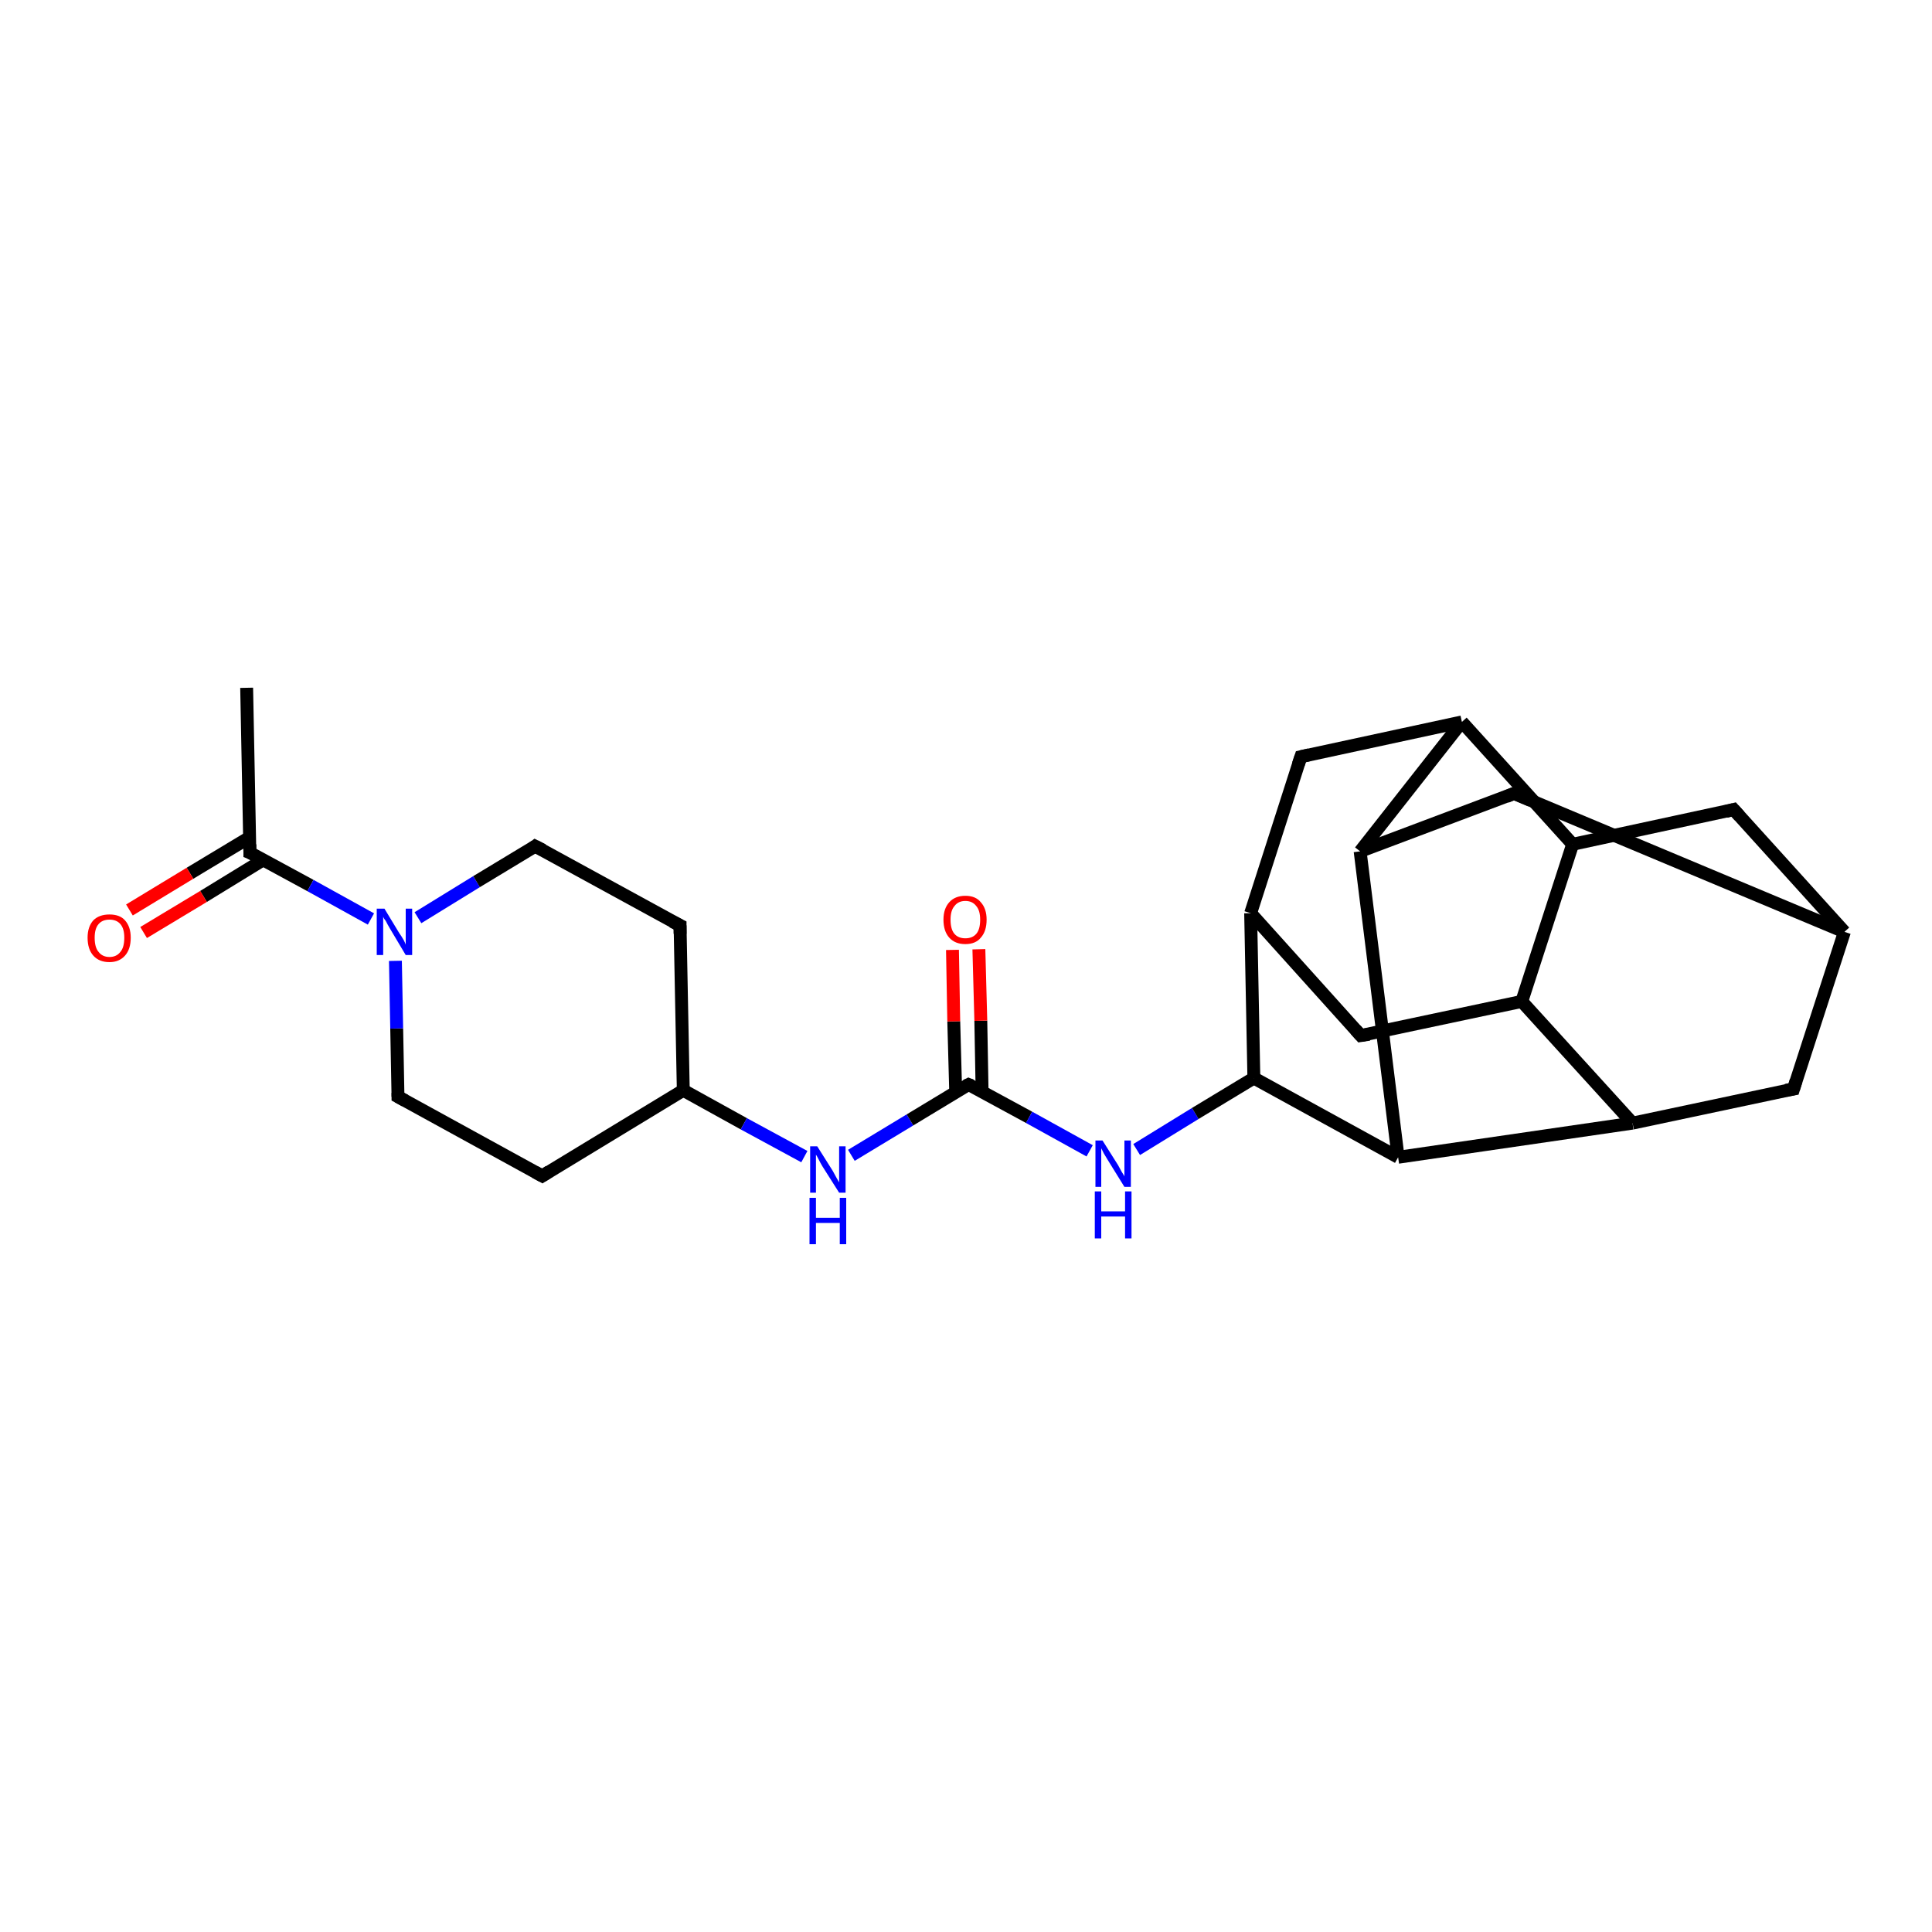 <?xml version='1.0' encoding='iso-8859-1'?>
<svg version='1.1' baseProfile='full'
              xmlns='http://www.w3.org/2000/svg'
                      xmlns:rdkit='http://www.rdkit.org/xml'
                      xmlns:xlink='http://www.w3.org/1999/xlink'
                  xml:space='preserve'
width='300px' height='300px' viewBox='0 0 300 300'>
<!-- END OF HEADER -->
<rect style='opacity:1.0;fill:#FFFFFF;stroke:none' width='300.0' height='300.0' x='0.0' y='0.0'> </rect>
<path class='bond-0 atom-0 atom-1' d='M 38.3,106.8 L 38.8,132.4' style='fill:none;fill-rule:evenodd;stroke:#000000;stroke-width:2.0px;stroke-linecap:butt;stroke-linejoin:miter;stroke-opacity:1' />
<path class='bond-1 atom-1 atom-2' d='M 38.8,130.0 L 29.5,135.6' style='fill:none;fill-rule:evenodd;stroke:#000000;stroke-width:2.0px;stroke-linecap:butt;stroke-linejoin:miter;stroke-opacity:1' />
<path class='bond-1 atom-1 atom-2' d='M 29.5,135.6 L 20.1,141.3' style='fill:none;fill-rule:evenodd;stroke:#FF0000;stroke-width:2.0px;stroke-linecap:butt;stroke-linejoin:miter;stroke-opacity:1' />
<path class='bond-1 atom-1 atom-2' d='M 40.9,133.5 L 31.6,139.2' style='fill:none;fill-rule:evenodd;stroke:#000000;stroke-width:2.0px;stroke-linecap:butt;stroke-linejoin:miter;stroke-opacity:1' />
<path class='bond-1 atom-1 atom-2' d='M 31.6,139.2 L 22.3,144.8' style='fill:none;fill-rule:evenodd;stroke:#FF0000;stroke-width:2.0px;stroke-linecap:butt;stroke-linejoin:miter;stroke-opacity:1' />
<path class='bond-2 atom-1 atom-3' d='M 38.8,132.4 L 48.2,137.5' style='fill:none;fill-rule:evenodd;stroke:#000000;stroke-width:2.0px;stroke-linecap:butt;stroke-linejoin:miter;stroke-opacity:1' />
<path class='bond-2 atom-1 atom-3' d='M 48.2,137.5 L 57.6,142.7' style='fill:none;fill-rule:evenodd;stroke:#0000FF;stroke-width:2.0px;stroke-linecap:butt;stroke-linejoin:miter;stroke-opacity:1' />
<path class='bond-3 atom-3 atom-4' d='M 64.9,142.5 L 74.0,136.9' style='fill:none;fill-rule:evenodd;stroke:#0000FF;stroke-width:2.0px;stroke-linecap:butt;stroke-linejoin:miter;stroke-opacity:1' />
<path class='bond-3 atom-3 atom-4' d='M 74.0,136.9 L 83.1,131.4' style='fill:none;fill-rule:evenodd;stroke:#000000;stroke-width:2.0px;stroke-linecap:butt;stroke-linejoin:miter;stroke-opacity:1' />
<path class='bond-4 atom-4 atom-5' d='M 83.1,131.4 L 105.6,143.7' style='fill:none;fill-rule:evenodd;stroke:#000000;stroke-width:2.0px;stroke-linecap:butt;stroke-linejoin:miter;stroke-opacity:1' />
<path class='bond-5 atom-5 atom-6' d='M 105.6,143.7 L 106.1,169.3' style='fill:none;fill-rule:evenodd;stroke:#000000;stroke-width:2.0px;stroke-linecap:butt;stroke-linejoin:miter;stroke-opacity:1' />
<path class='bond-6 atom-6 atom-7' d='M 106.1,169.3 L 84.2,182.6' style='fill:none;fill-rule:evenodd;stroke:#000000;stroke-width:2.0px;stroke-linecap:butt;stroke-linejoin:miter;stroke-opacity:1' />
<path class='bond-7 atom-7 atom-8' d='M 84.2,182.6 L 61.8,170.3' style='fill:none;fill-rule:evenodd;stroke:#000000;stroke-width:2.0px;stroke-linecap:butt;stroke-linejoin:miter;stroke-opacity:1' />
<path class='bond-8 atom-6 atom-9' d='M 106.1,169.3 L 115.5,174.5' style='fill:none;fill-rule:evenodd;stroke:#000000;stroke-width:2.0px;stroke-linecap:butt;stroke-linejoin:miter;stroke-opacity:1' />
<path class='bond-8 atom-6 atom-9' d='M 115.5,174.5 L 124.9,179.6' style='fill:none;fill-rule:evenodd;stroke:#0000FF;stroke-width:2.0px;stroke-linecap:butt;stroke-linejoin:miter;stroke-opacity:1' />
<path class='bond-9 atom-9 atom-10' d='M 132.2,179.4 L 141.3,173.9' style='fill:none;fill-rule:evenodd;stroke:#0000FF;stroke-width:2.0px;stroke-linecap:butt;stroke-linejoin:miter;stroke-opacity:1' />
<path class='bond-9 atom-9 atom-10' d='M 141.3,173.9 L 150.4,168.4' style='fill:none;fill-rule:evenodd;stroke:#000000;stroke-width:2.0px;stroke-linecap:butt;stroke-linejoin:miter;stroke-opacity:1' />
<path class='bond-10 atom-10 atom-11' d='M 152.5,169.5 L 152.3,158.5' style='fill:none;fill-rule:evenodd;stroke:#000000;stroke-width:2.0px;stroke-linecap:butt;stroke-linejoin:miter;stroke-opacity:1' />
<path class='bond-10 atom-10 atom-11' d='M 152.3,158.5 L 152.0,147.4' style='fill:none;fill-rule:evenodd;stroke:#FF0000;stroke-width:2.0px;stroke-linecap:butt;stroke-linejoin:miter;stroke-opacity:1' />
<path class='bond-10 atom-10 atom-11' d='M 148.4,169.6 L 148.1,158.6' style='fill:none;fill-rule:evenodd;stroke:#000000;stroke-width:2.0px;stroke-linecap:butt;stroke-linejoin:miter;stroke-opacity:1' />
<path class='bond-10 atom-10 atom-11' d='M 148.1,158.6 L 147.9,147.5' style='fill:none;fill-rule:evenodd;stroke:#FF0000;stroke-width:2.0px;stroke-linecap:butt;stroke-linejoin:miter;stroke-opacity:1' />
<path class='bond-11 atom-10 atom-12' d='M 150.4,168.4 L 159.8,173.5' style='fill:none;fill-rule:evenodd;stroke:#000000;stroke-width:2.0px;stroke-linecap:butt;stroke-linejoin:miter;stroke-opacity:1' />
<path class='bond-11 atom-10 atom-12' d='M 159.8,173.5 L 169.2,178.7' style='fill:none;fill-rule:evenodd;stroke:#0000FF;stroke-width:2.0px;stroke-linecap:butt;stroke-linejoin:miter;stroke-opacity:1' />
<path class='bond-12 atom-12 atom-13' d='M 176.5,178.5 L 185.6,172.9' style='fill:none;fill-rule:evenodd;stroke:#0000FF;stroke-width:2.0px;stroke-linecap:butt;stroke-linejoin:miter;stroke-opacity:1' />
<path class='bond-12 atom-12 atom-13' d='M 185.6,172.9 L 194.7,167.4' style='fill:none;fill-rule:evenodd;stroke:#000000;stroke-width:2.0px;stroke-linecap:butt;stroke-linejoin:miter;stroke-opacity:1' />
<path class='bond-13 atom-13 atom-14' d='M 194.7,167.4 L 194.2,141.8' style='fill:none;fill-rule:evenodd;stroke:#000000;stroke-width:2.0px;stroke-linecap:butt;stroke-linejoin:miter;stroke-opacity:1' />
<path class='bond-14 atom-14 atom-15' d='M 194.2,141.8 L 211.3,160.8' style='fill:none;fill-rule:evenodd;stroke:#000000;stroke-width:2.0px;stroke-linecap:butt;stroke-linejoin:miter;stroke-opacity:1' />
<path class='bond-15 atom-15 atom-16' d='M 211.3,160.8 L 236.3,155.5' style='fill:none;fill-rule:evenodd;stroke:#000000;stroke-width:2.0px;stroke-linecap:butt;stroke-linejoin:miter;stroke-opacity:1' />
<path class='bond-16 atom-16 atom-17' d='M 236.3,155.5 L 244.2,131.1' style='fill:none;fill-rule:evenodd;stroke:#000000;stroke-width:2.0px;stroke-linecap:butt;stroke-linejoin:miter;stroke-opacity:1' />
<path class='bond-17 atom-17 atom-18' d='M 244.2,131.1 L 269.2,125.7' style='fill:none;fill-rule:evenodd;stroke:#000000;stroke-width:2.0px;stroke-linecap:butt;stroke-linejoin:miter;stroke-opacity:1' />
<path class='bond-18 atom-18 atom-19' d='M 269.2,125.7 L 286.4,144.7' style='fill:none;fill-rule:evenodd;stroke:#000000;stroke-width:2.0px;stroke-linecap:butt;stroke-linejoin:miter;stroke-opacity:1' />
<path class='bond-19 atom-19 atom-20' d='M 286.4,144.7 L 278.5,169.1' style='fill:none;fill-rule:evenodd;stroke:#000000;stroke-width:2.0px;stroke-linecap:butt;stroke-linejoin:miter;stroke-opacity:1' />
<path class='bond-20 atom-20 atom-21' d='M 278.5,169.1 L 253.5,174.4' style='fill:none;fill-rule:evenodd;stroke:#000000;stroke-width:2.0px;stroke-linecap:butt;stroke-linejoin:miter;stroke-opacity:1' />
<path class='bond-21 atom-21 atom-22' d='M 253.5,174.4 L 217.1,179.7' style='fill:none;fill-rule:evenodd;stroke:#000000;stroke-width:2.0px;stroke-linecap:butt;stroke-linejoin:miter;stroke-opacity:1' />
<path class='bond-22 atom-22 atom-23' d='M 217.1,179.7 L 211.2,132.2' style='fill:none;fill-rule:evenodd;stroke:#000000;stroke-width:2.0px;stroke-linecap:butt;stroke-linejoin:miter;stroke-opacity:1' />
<path class='bond-23 atom-23 atom-24' d='M 211.2,132.2 L 235.1,123.2' style='fill:none;fill-rule:evenodd;stroke:#000000;stroke-width:2.0px;stroke-linecap:butt;stroke-linejoin:miter;stroke-opacity:1' />
<path class='bond-24 atom-23 atom-25' d='M 211.2,132.2 L 227.0,112.1' style='fill:none;fill-rule:evenodd;stroke:#000000;stroke-width:2.0px;stroke-linecap:butt;stroke-linejoin:miter;stroke-opacity:1' />
<path class='bond-25 atom-25 atom-26' d='M 227.0,112.1 L 202.0,117.5' style='fill:none;fill-rule:evenodd;stroke:#000000;stroke-width:2.0px;stroke-linecap:butt;stroke-linejoin:miter;stroke-opacity:1' />
<path class='bond-26 atom-8 atom-3' d='M 61.8,170.3 L 61.6,159.7' style='fill:none;fill-rule:evenodd;stroke:#000000;stroke-width:2.0px;stroke-linecap:butt;stroke-linejoin:miter;stroke-opacity:1' />
<path class='bond-26 atom-8 atom-3' d='M 61.6,159.7 L 61.4,149.2' style='fill:none;fill-rule:evenodd;stroke:#0000FF;stroke-width:2.0px;stroke-linecap:butt;stroke-linejoin:miter;stroke-opacity:1' />
<path class='bond-27 atom-22 atom-13' d='M 217.1,179.7 L 194.7,167.4' style='fill:none;fill-rule:evenodd;stroke:#000000;stroke-width:2.0px;stroke-linecap:butt;stroke-linejoin:miter;stroke-opacity:1' />
<path class='bond-28 atom-26 atom-14' d='M 202.0,117.5 L 194.2,141.8' style='fill:none;fill-rule:evenodd;stroke:#000000;stroke-width:2.0px;stroke-linecap:butt;stroke-linejoin:miter;stroke-opacity:1' />
<path class='bond-29 atom-21 atom-16' d='M 253.5,174.4 L 236.3,155.5' style='fill:none;fill-rule:evenodd;stroke:#000000;stroke-width:2.0px;stroke-linecap:butt;stroke-linejoin:miter;stroke-opacity:1' />
<path class='bond-30 atom-25 atom-17' d='M 227.0,112.1 L 244.2,131.1' style='fill:none;fill-rule:evenodd;stroke:#000000;stroke-width:2.0px;stroke-linecap:butt;stroke-linejoin:miter;stroke-opacity:1' />
<path class='bond-31 atom-24 atom-19' d='M 235.1,123.2 L 286.4,144.7' style='fill:none;fill-rule:evenodd;stroke:#000000;stroke-width:2.0px;stroke-linecap:butt;stroke-linejoin:miter;stroke-opacity:1' />
<path d='M 38.8,131.1 L 38.8,132.4 L 39.3,132.6' style='fill:none;stroke:#000000;stroke-width:2.0px;stroke-linecap:butt;stroke-linejoin:miter;stroke-opacity:1;' />
<path d='M 82.7,131.7 L 83.1,131.4 L 84.3,132.0' style='fill:none;stroke:#000000;stroke-width:2.0px;stroke-linecap:butt;stroke-linejoin:miter;stroke-opacity:1;' />
<path d='M 104.4,143.1 L 105.6,143.7 L 105.6,145.0' style='fill:none;stroke:#000000;stroke-width:2.0px;stroke-linecap:butt;stroke-linejoin:miter;stroke-opacity:1;' />
<path d='M 85.3,181.9 L 84.2,182.6 L 83.1,182.0' style='fill:none;stroke:#000000;stroke-width:2.0px;stroke-linecap:butt;stroke-linejoin:miter;stroke-opacity:1;' />
<path d='M 62.9,170.9 L 61.8,170.3 L 61.8,169.7' style='fill:none;stroke:#000000;stroke-width:2.0px;stroke-linecap:butt;stroke-linejoin:miter;stroke-opacity:1;' />
<path d='M 150.0,168.6 L 150.4,168.4 L 150.9,168.6' style='fill:none;stroke:#000000;stroke-width:2.0px;stroke-linecap:butt;stroke-linejoin:miter;stroke-opacity:1;' />
<path d='M 210.5,159.9 L 211.3,160.8 L 212.6,160.6' style='fill:none;stroke:#000000;stroke-width:2.0px;stroke-linecap:butt;stroke-linejoin:miter;stroke-opacity:1;' />
<path d='M 268.0,126.0 L 269.2,125.7 L 270.1,126.7' style='fill:none;stroke:#000000;stroke-width:2.0px;stroke-linecap:butt;stroke-linejoin:miter;stroke-opacity:1;' />
<path d='M 278.9,167.8 L 278.5,169.1 L 277.3,169.3' style='fill:none;stroke:#000000;stroke-width:2.0px;stroke-linecap:butt;stroke-linejoin:miter;stroke-opacity:1;' />
<path d='M 233.9,123.7 L 235.1,123.2 L 237.7,124.3' style='fill:none;stroke:#000000;stroke-width:2.0px;stroke-linecap:butt;stroke-linejoin:miter;stroke-opacity:1;' />
<path d='M 203.3,117.2 L 202.0,117.5 L 201.6,118.7' style='fill:none;stroke:#000000;stroke-width:2.0px;stroke-linecap:butt;stroke-linejoin:miter;stroke-opacity:1;' />
<path class='atom-2' d='M 13.6 145.6
Q 13.6 143.9, 14.5 142.9
Q 15.4 142.0, 17.0 142.0
Q 18.6 142.0, 19.4 142.9
Q 20.3 143.9, 20.3 145.6
Q 20.3 147.4, 19.4 148.4
Q 18.5 149.4, 17.0 149.4
Q 15.4 149.4, 14.5 148.4
Q 13.6 147.4, 13.6 145.6
M 17.0 148.6
Q 18.1 148.6, 18.7 147.8
Q 19.3 147.1, 19.3 145.6
Q 19.3 144.2, 18.7 143.5
Q 18.1 142.8, 17.0 142.8
Q 15.9 142.8, 15.3 143.5
Q 14.7 144.2, 14.7 145.6
Q 14.7 147.1, 15.3 147.8
Q 15.9 148.6, 17.0 148.6
' fill='#FF0000'/>
<path class='atom-3' d='M 59.7 141.1
L 62.0 144.9
Q 62.3 145.3, 62.7 146.0
Q 63.0 146.6, 63.0 146.7
L 63.0 141.1
L 64.0 141.1
L 64.0 148.3
L 63.0 148.3
L 60.5 144.1
Q 60.2 143.6, 59.9 143.0
Q 59.5 142.5, 59.5 142.3
L 59.5 148.3
L 58.5 148.3
L 58.5 141.1
L 59.7 141.1
' fill='#0000FF'/>
<path class='atom-9' d='M 126.9 178.0
L 129.3 181.8
Q 129.5 182.2, 129.9 182.9
Q 130.3 183.6, 130.3 183.6
L 130.3 178.0
L 131.3 178.0
L 131.3 185.2
L 130.3 185.2
L 127.7 181.1
Q 127.4 180.6, 127.1 180.0
Q 126.8 179.4, 126.7 179.3
L 126.7 185.2
L 125.8 185.2
L 125.8 178.0
L 126.9 178.0
' fill='#0000FF'/>
<path class='atom-9' d='M 125.7 186.0
L 126.7 186.0
L 126.7 189.1
L 130.4 189.1
L 130.4 186.0
L 131.4 186.0
L 131.4 193.2
L 130.4 193.2
L 130.4 189.9
L 126.7 189.9
L 126.7 193.2
L 125.7 193.2
L 125.7 186.0
' fill='#0000FF'/>
<path class='atom-11' d='M 146.5 142.8
Q 146.5 141.1, 147.4 140.1
Q 148.3 139.1, 149.9 139.1
Q 151.5 139.1, 152.3 140.1
Q 153.2 141.1, 153.2 142.8
Q 153.2 144.6, 152.3 145.6
Q 151.5 146.6, 149.9 146.6
Q 148.3 146.6, 147.4 145.6
Q 146.5 144.6, 146.5 142.8
M 149.9 145.7
Q 151.0 145.7, 151.6 145.0
Q 152.2 144.3, 152.2 142.8
Q 152.2 141.4, 151.6 140.7
Q 151.0 139.9, 149.9 139.9
Q 148.8 139.9, 148.2 140.7
Q 147.6 141.4, 147.6 142.8
Q 147.6 144.3, 148.2 145.0
Q 148.8 145.7, 149.9 145.7
' fill='#FF0000'/>
<path class='atom-12' d='M 171.2 177.1
L 173.6 180.9
Q 173.8 181.3, 174.2 182.0
Q 174.6 182.6, 174.6 182.7
L 174.6 177.1
L 175.6 177.1
L 175.6 184.3
L 174.6 184.3
L 172.0 180.1
Q 171.7 179.6, 171.4 179.1
Q 171.1 178.5, 171.0 178.3
L 171.0 184.3
L 170.1 184.3
L 170.1 177.1
L 171.2 177.1
' fill='#0000FF'/>
<path class='atom-12' d='M 170.0 185.0
L 171.0 185.0
L 171.0 188.1
L 174.7 188.1
L 174.7 185.0
L 175.7 185.0
L 175.7 192.3
L 174.7 192.3
L 174.7 188.9
L 171.0 188.9
L 171.0 192.3
L 170.0 192.3
L 170.0 185.0
' fill='#0000FF'/>
</svg>
